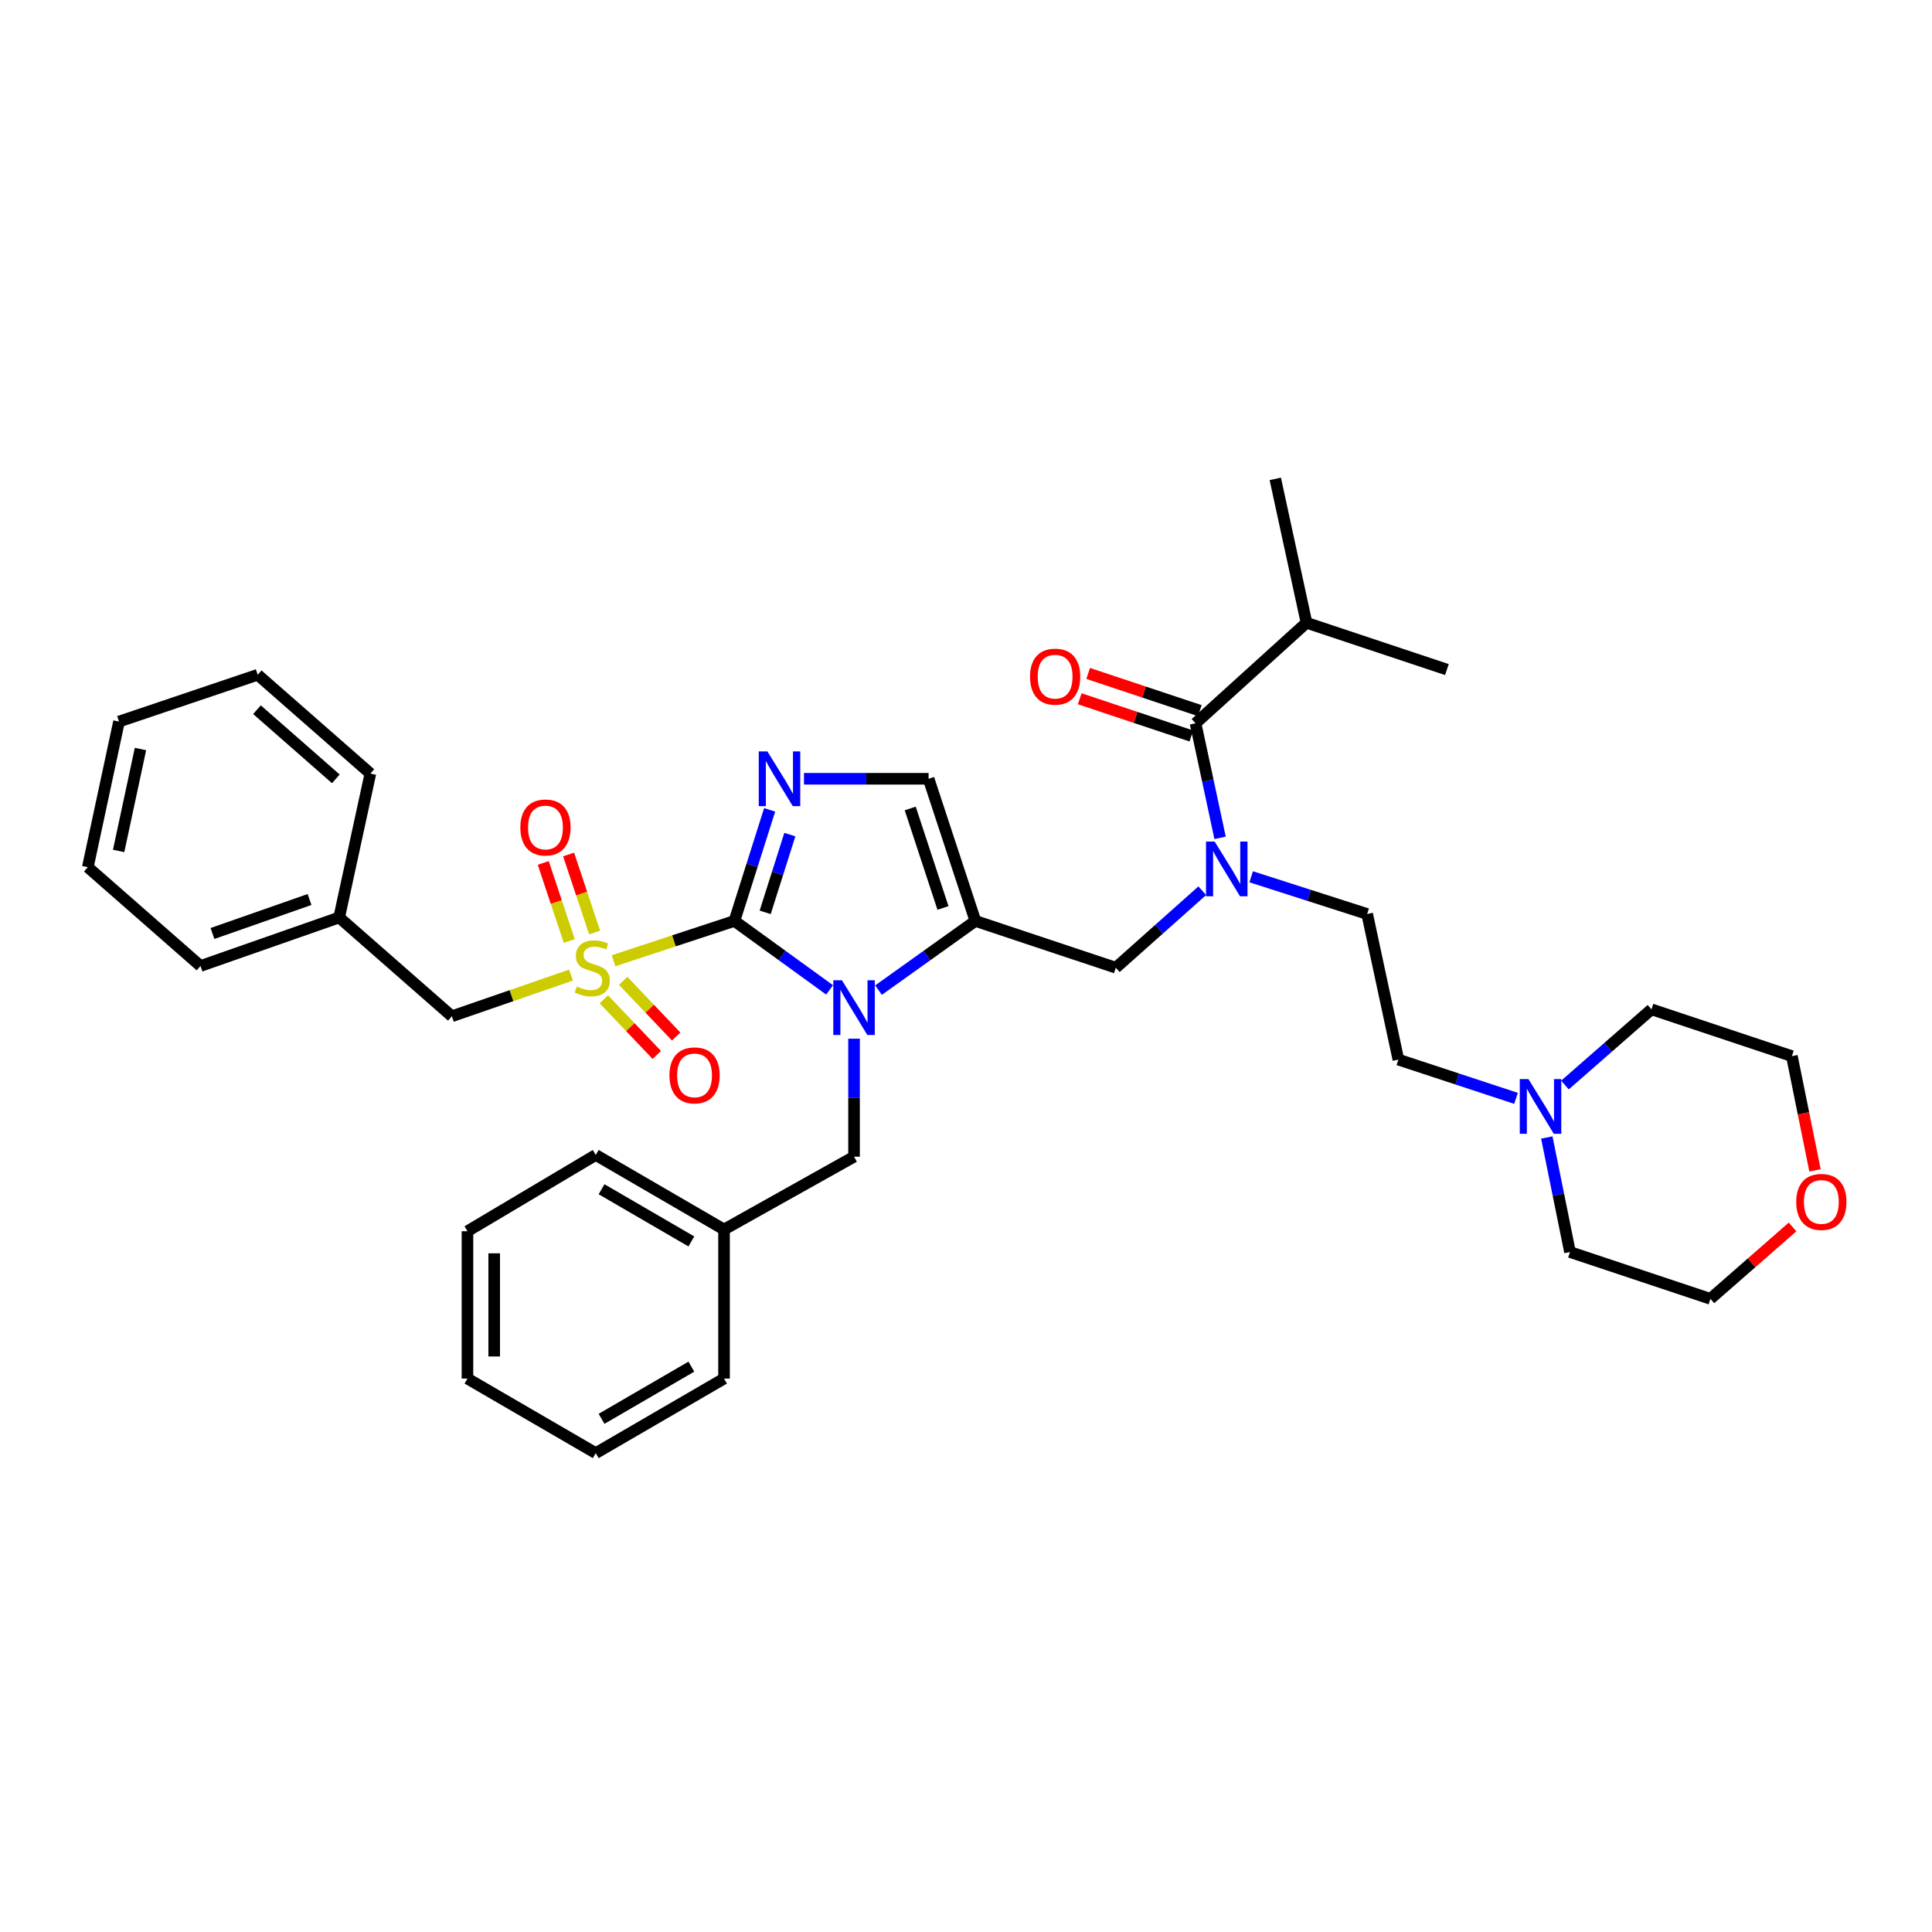 <?xml version='1.0' encoding='iso-8859-1'?>
<svg version='1.1' baseProfile='full'
              xmlns='http://www.w3.org/2000/svg'
                      xmlns:rdkit='http://www.rdkit.org/xml'
                      xmlns:xlink='http://www.w3.org/1999/xlink'
                  xml:space='preserve'
width='1000px' height='1000px' viewBox='0 0 1000 1000'>
<!-- END OF HEADER -->
<rect style='opacity:1.0;fill:#FFFFFF;stroke:none' width='1000' height='1000' x='0' y='0'> </rect>
<path class='bond-0' d='M 622.3,461.034 L 599.92,480.966' style='fill:none;fill-rule:evenodd;stroke:#0000FF;stroke-width:6px;stroke-linecap:butt;stroke-linejoin:miter;stroke-opacity:1' />
<path class='bond-0' d='M 599.92,480.966 L 577.54,500.899' style='fill:none;fill-rule:evenodd;stroke:#000000;stroke-width:6px;stroke-linecap:butt;stroke-linejoin:miter;stroke-opacity:1' />
<path class='bond-1' d='M 631.516,433.669 L 625.165,404.024' style='fill:none;fill-rule:evenodd;stroke:#0000FF;stroke-width:6px;stroke-linecap:butt;stroke-linejoin:miter;stroke-opacity:1' />
<path class='bond-1' d='M 625.165,404.024 L 618.814,374.378' style='fill:none;fill-rule:evenodd;stroke:#000000;stroke-width:6px;stroke-linecap:butt;stroke-linejoin:miter;stroke-opacity:1' />
<path class='bond-2' d='M 647.611,453.816 L 677.627,463.449' style='fill:none;fill-rule:evenodd;stroke:#0000FF;stroke-width:6px;stroke-linecap:butt;stroke-linejoin:miter;stroke-opacity:1' />
<path class='bond-2' d='M 677.627,463.449 L 707.642,473.083' style='fill:none;fill-rule:evenodd;stroke:#000000;stroke-width:6px;stroke-linecap:butt;stroke-linejoin:miter;stroke-opacity:1' />
<path class='bond-3' d='M 676.237,322.336 L 748.917,346.562' style='fill:none;fill-rule:evenodd;stroke:#000000;stroke-width:6px;stroke-linecap:butt;stroke-linejoin:miter;stroke-opacity:1' />
<path class='bond-4' d='M 676.237,322.336 L 660.088,247.865' style='fill:none;fill-rule:evenodd;stroke:#000000;stroke-width:6px;stroke-linecap:butt;stroke-linejoin:miter;stroke-opacity:1' />
<path class='bond-5' d='M 676.237,322.336 L 618.814,374.378' style='fill:none;fill-rule:evenodd;stroke:#000000;stroke-width:6px;stroke-linecap:butt;stroke-linejoin:miter;stroke-opacity:1' />
<path class='bond-6' d='M 621.002,367.816 L 592.119,358.189' style='fill:none;fill-rule:evenodd;stroke:#000000;stroke-width:6px;stroke-linecap:butt;stroke-linejoin:miter;stroke-opacity:1' />
<path class='bond-6' d='M 592.119,358.189 L 563.237,348.561' style='fill:none;fill-rule:evenodd;stroke:#FF0000;stroke-width:6px;stroke-linecap:butt;stroke-linejoin:miter;stroke-opacity:1' />
<path class='bond-6' d='M 616.627,380.941 L 587.744,371.314' style='fill:none;fill-rule:evenodd;stroke:#000000;stroke-width:6px;stroke-linecap:butt;stroke-linejoin:miter;stroke-opacity:1' />
<path class='bond-6' d='M 587.744,371.314 L 558.862,361.686' style='fill:none;fill-rule:evenodd;stroke:#FF0000;stroke-width:6px;stroke-linecap:butt;stroke-linejoin:miter;stroke-opacity:1' />
<path class='bond-7' d='M 784.693,568.505 L 754.246,558.479' style='fill:none;fill-rule:evenodd;stroke:#0000FF;stroke-width:6px;stroke-linecap:butt;stroke-linejoin:miter;stroke-opacity:1' />
<path class='bond-7' d='M 754.246,558.479 L 723.799,548.453' style='fill:none;fill-rule:evenodd;stroke:#000000;stroke-width:6px;stroke-linecap:butt;stroke-linejoin:miter;stroke-opacity:1' />
<path class='bond-8' d='M 810.017,561.615 L 832.409,542.025' style='fill:none;fill-rule:evenodd;stroke:#0000FF;stroke-width:6px;stroke-linecap:butt;stroke-linejoin:miter;stroke-opacity:1' />
<path class='bond-8' d='M 832.409,542.025 L 854.8,522.436' style='fill:none;fill-rule:evenodd;stroke:#000000;stroke-width:6px;stroke-linecap:butt;stroke-linejoin:miter;stroke-opacity:1' />
<path class='bond-9' d='M 800.625,588.762 L 806.626,618.406' style='fill:none;fill-rule:evenodd;stroke:#0000FF;stroke-width:6px;stroke-linecap:butt;stroke-linejoin:miter;stroke-opacity:1' />
<path class='bond-9' d='M 806.626,618.406 L 812.627,648.05' style='fill:none;fill-rule:evenodd;stroke:#000000;stroke-width:6px;stroke-linecap:butt;stroke-linejoin:miter;stroke-opacity:1' />
<path class='bond-10' d='M 927.822,635.076 L 906.564,653.676' style='fill:none;fill-rule:evenodd;stroke:#FF0000;stroke-width:6px;stroke-linecap:butt;stroke-linejoin:miter;stroke-opacity:1' />
<path class='bond-10' d='M 906.564,653.676 L 885.306,672.276' style='fill:none;fill-rule:evenodd;stroke:#000000;stroke-width:6px;stroke-linecap:butt;stroke-linejoin:miter;stroke-opacity:1' />
<path class='bond-11' d='M 939.443,605.79 L 933.462,576.226' style='fill:none;fill-rule:evenodd;stroke:#FF0000;stroke-width:6px;stroke-linecap:butt;stroke-linejoin:miter;stroke-opacity:1' />
<path class='bond-11' d='M 933.462,576.226 L 927.48,546.662' style='fill:none;fill-rule:evenodd;stroke:#000000;stroke-width:6px;stroke-linecap:butt;stroke-linejoin:miter;stroke-opacity:1' />
<path class='bond-12' d='M 317.575,497.272 L 348.857,486.972' style='fill:none;fill-rule:evenodd;stroke:#CCCC00;stroke-width:6px;stroke-linecap:butt;stroke-linejoin:miter;stroke-opacity:1' />
<path class='bond-12' d='M 348.857,486.972 L 380.138,476.673' style='fill:none;fill-rule:evenodd;stroke:#000000;stroke-width:6px;stroke-linecap:butt;stroke-linejoin:miter;stroke-opacity:1' />
<path class='bond-13' d='M 295.556,504.702 L 264.718,515.36' style='fill:none;fill-rule:evenodd;stroke:#CCCC00;stroke-width:6px;stroke-linecap:butt;stroke-linejoin:miter;stroke-opacity:1' />
<path class='bond-13' d='M 264.718,515.36 L 233.879,526.017' style='fill:none;fill-rule:evenodd;stroke:#000000;stroke-width:6px;stroke-linecap:butt;stroke-linejoin:miter;stroke-opacity:1' />
<path class='bond-14' d='M 307.776,482.676 L 301.044,462.481' style='fill:none;fill-rule:evenodd;stroke:#CCCC00;stroke-width:6px;stroke-linecap:butt;stroke-linejoin:miter;stroke-opacity:1' />
<path class='bond-14' d='M 301.044,462.481 L 294.312,442.285' style='fill:none;fill-rule:evenodd;stroke:#FF0000;stroke-width:6px;stroke-linecap:butt;stroke-linejoin:miter;stroke-opacity:1' />
<path class='bond-14' d='M 294.651,487.051 L 287.919,466.856' style='fill:none;fill-rule:evenodd;stroke:#CCCC00;stroke-width:6px;stroke-linecap:butt;stroke-linejoin:miter;stroke-opacity:1' />
<path class='bond-14' d='M 287.919,466.856 L 281.187,446.66' style='fill:none;fill-rule:evenodd;stroke:#FF0000;stroke-width:6px;stroke-linecap:butt;stroke-linejoin:miter;stroke-opacity:1' />
<path class='bond-15' d='M 312.548,517.227 L 326.258,531.634' style='fill:none;fill-rule:evenodd;stroke:#CCCC00;stroke-width:6px;stroke-linecap:butt;stroke-linejoin:miter;stroke-opacity:1' />
<path class='bond-15' d='M 326.258,531.634 L 339.969,546.041' style='fill:none;fill-rule:evenodd;stroke:#FF0000;stroke-width:6px;stroke-linecap:butt;stroke-linejoin:miter;stroke-opacity:1' />
<path class='bond-15' d='M 322.57,507.689 L 336.28,522.097' style='fill:none;fill-rule:evenodd;stroke:#CCCC00;stroke-width:6px;stroke-linecap:butt;stroke-linejoin:miter;stroke-opacity:1' />
<path class='bond-15' d='M 336.28,522.097 L 349.991,536.504' style='fill:none;fill-rule:evenodd;stroke:#FF0000;stroke-width:6px;stroke-linecap:butt;stroke-linejoin:miter;stroke-opacity:1' />
<path class='bond-16' d='M 233.879,526.017 L 175.557,474.874' style='fill:none;fill-rule:evenodd;stroke:#000000;stroke-width:6px;stroke-linecap:butt;stroke-linejoin:miter;stroke-opacity:1' />
<path class='bond-17' d='M 175.557,474.874 L 103.777,500' style='fill:none;fill-rule:evenodd;stroke:#000000;stroke-width:6px;stroke-linecap:butt;stroke-linejoin:miter;stroke-opacity:1' />
<path class='bond-17' d='M 160.219,465.585 L 109.973,483.173' style='fill:none;fill-rule:evenodd;stroke:#000000;stroke-width:6px;stroke-linecap:butt;stroke-linejoin:miter;stroke-opacity:1' />
<path class='bond-18' d='M 175.557,474.874 L 191.706,400.404' style='fill:none;fill-rule:evenodd;stroke:#000000;stroke-width:6px;stroke-linecap:butt;stroke-linejoin:miter;stroke-opacity:1' />
<path class='bond-19' d='M 103.777,500 L 45.455,448.857' style='fill:none;fill-rule:evenodd;stroke:#000000;stroke-width:6px;stroke-linecap:butt;stroke-linejoin:miter;stroke-opacity:1' />
<path class='bond-20' d='M 454.719,512.487 L 479.79,494.58' style='fill:none;fill-rule:evenodd;stroke:#0000FF;stroke-width:6px;stroke-linecap:butt;stroke-linejoin:miter;stroke-opacity:1' />
<path class='bond-20' d='M 479.79,494.58 L 504.86,476.673' style='fill:none;fill-rule:evenodd;stroke:#000000;stroke-width:6px;stroke-linecap:butt;stroke-linejoin:miter;stroke-opacity:1' />
<path class='bond-21' d='M 429.398,512.369 L 404.768,494.521' style='fill:none;fill-rule:evenodd;stroke:#0000FF;stroke-width:6px;stroke-linecap:butt;stroke-linejoin:miter;stroke-opacity:1' />
<path class='bond-21' d='M 404.768,494.521 L 380.138,476.673' style='fill:none;fill-rule:evenodd;stroke:#000000;stroke-width:6px;stroke-linecap:butt;stroke-linejoin:miter;stroke-opacity:1' />
<path class='bond-22' d='M 442.049,537.625 L 442.049,568.161' style='fill:none;fill-rule:evenodd;stroke:#0000FF;stroke-width:6px;stroke-linecap:butt;stroke-linejoin:miter;stroke-opacity:1' />
<path class='bond-22' d='M 442.049,568.161 L 442.049,598.697' style='fill:none;fill-rule:evenodd;stroke:#000000;stroke-width:6px;stroke-linecap:butt;stroke-linejoin:miter;stroke-opacity:1' />
<path class='bond-23' d='M 504.86,476.673 L 480.634,403.094' style='fill:none;fill-rule:evenodd;stroke:#000000;stroke-width:6px;stroke-linecap:butt;stroke-linejoin:miter;stroke-opacity:1' />
<path class='bond-23' d='M 488.085,469.963 L 471.127,418.457' style='fill:none;fill-rule:evenodd;stroke:#000000;stroke-width:6px;stroke-linecap:butt;stroke-linejoin:miter;stroke-opacity:1' />
<path class='bond-24' d='M 504.86,476.673 L 577.54,500.899' style='fill:none;fill-rule:evenodd;stroke:#000000;stroke-width:6px;stroke-linecap:butt;stroke-linejoin:miter;stroke-opacity:1' />
<path class='bond-25' d='M 480.634,403.094 L 448.384,403.094' style='fill:none;fill-rule:evenodd;stroke:#000000;stroke-width:6px;stroke-linecap:butt;stroke-linejoin:miter;stroke-opacity:1' />
<path class='bond-25' d='M 448.384,403.094 L 416.134,403.094' style='fill:none;fill-rule:evenodd;stroke:#0000FF;stroke-width:6px;stroke-linecap:butt;stroke-linejoin:miter;stroke-opacity:1' />
<path class='bond-26' d='M 398.364,419.183 L 389.251,447.928' style='fill:none;fill-rule:evenodd;stroke:#0000FF;stroke-width:6px;stroke-linecap:butt;stroke-linejoin:miter;stroke-opacity:1' />
<path class='bond-26' d='M 389.251,447.928 L 380.138,476.673' style='fill:none;fill-rule:evenodd;stroke:#000000;stroke-width:6px;stroke-linecap:butt;stroke-linejoin:miter;stroke-opacity:1' />
<path class='bond-26' d='M 408.818,431.988 L 402.439,452.109' style='fill:none;fill-rule:evenodd;stroke:#0000FF;stroke-width:6px;stroke-linecap:butt;stroke-linejoin:miter;stroke-opacity:1' />
<path class='bond-26' d='M 402.439,452.109 L 396.06,472.23' style='fill:none;fill-rule:evenodd;stroke:#000000;stroke-width:6px;stroke-linecap:butt;stroke-linejoin:miter;stroke-opacity:1' />
<path class='bond-27' d='M 374.758,636.39 L 442.049,598.697' style='fill:none;fill-rule:evenodd;stroke:#000000;stroke-width:6px;stroke-linecap:butt;stroke-linejoin:miter;stroke-opacity:1' />
<path class='bond-28' d='M 374.758,636.39 L 308.357,597.806' style='fill:none;fill-rule:evenodd;stroke:#000000;stroke-width:6px;stroke-linecap:butt;stroke-linejoin:miter;stroke-opacity:1' />
<path class='bond-28' d='M 357.847,642.564 L 311.366,615.555' style='fill:none;fill-rule:evenodd;stroke:#000000;stroke-width:6px;stroke-linecap:butt;stroke-linejoin:miter;stroke-opacity:1' />
<path class='bond-29' d='M 374.758,636.39 L 374.758,713.55' style='fill:none;fill-rule:evenodd;stroke:#000000;stroke-width:6px;stroke-linecap:butt;stroke-linejoin:miter;stroke-opacity:1' />
<path class='bond-30' d='M 308.357,597.806 L 241.957,637.281' style='fill:none;fill-rule:evenodd;stroke:#000000;stroke-width:6px;stroke-linecap:butt;stroke-linejoin:miter;stroke-opacity:1' />
<path class='bond-31' d='M 374.758,713.55 L 308.357,752.135' style='fill:none;fill-rule:evenodd;stroke:#000000;stroke-width:6px;stroke-linecap:butt;stroke-linejoin:miter;stroke-opacity:1' />
<path class='bond-31' d='M 357.847,707.376 L 311.366,734.385' style='fill:none;fill-rule:evenodd;stroke:#000000;stroke-width:6px;stroke-linecap:butt;stroke-linejoin:miter;stroke-opacity:1' />
<path class='bond-32' d='M 241.957,637.281 L 241.957,713.55' style='fill:none;fill-rule:evenodd;stroke:#000000;stroke-width:6px;stroke-linecap:butt;stroke-linejoin:miter;stroke-opacity:1' />
<path class='bond-32' d='M 255.792,648.722 L 255.792,702.11' style='fill:none;fill-rule:evenodd;stroke:#000000;stroke-width:6px;stroke-linecap:butt;stroke-linejoin:miter;stroke-opacity:1' />
<path class='bond-33' d='M 308.357,752.135 L 241.957,713.55' style='fill:none;fill-rule:evenodd;stroke:#000000;stroke-width:6px;stroke-linecap:butt;stroke-linejoin:miter;stroke-opacity:1' />
<path class='bond-34' d='M 191.706,400.404 L 133.383,349.26' style='fill:none;fill-rule:evenodd;stroke:#000000;stroke-width:6px;stroke-linecap:butt;stroke-linejoin:miter;stroke-opacity:1' />
<path class='bond-34' d='M 173.836,403.134 L 133.01,367.334' style='fill:none;fill-rule:evenodd;stroke:#000000;stroke-width:6px;stroke-linecap:butt;stroke-linejoin:miter;stroke-opacity:1' />
<path class='bond-35' d='M 45.455,448.857 L 61.603,373.487' style='fill:none;fill-rule:evenodd;stroke:#000000;stroke-width:6px;stroke-linecap:butt;stroke-linejoin:miter;stroke-opacity:1' />
<path class='bond-35' d='M 61.405,440.45 L 72.709,387.691' style='fill:none;fill-rule:evenodd;stroke:#000000;stroke-width:6px;stroke-linecap:butt;stroke-linejoin:miter;stroke-opacity:1' />
<path class='bond-36' d='M 133.383,349.26 L 61.603,373.487' style='fill:none;fill-rule:evenodd;stroke:#000000;stroke-width:6px;stroke-linecap:butt;stroke-linejoin:miter;stroke-opacity:1' />
<path class='bond-37' d='M 723.799,548.453 L 707.642,473.083' style='fill:none;fill-rule:evenodd;stroke:#000000;stroke-width:6px;stroke-linecap:butt;stroke-linejoin:miter;stroke-opacity:1' />
<path class='bond-38' d='M 854.8,522.436 L 927.48,546.662' style='fill:none;fill-rule:evenodd;stroke:#000000;stroke-width:6px;stroke-linecap:butt;stroke-linejoin:miter;stroke-opacity:1' />
<path class='bond-39' d='M 812.627,648.05 L 885.306,672.276' style='fill:none;fill-rule:evenodd;stroke:#000000;stroke-width:6px;stroke-linecap:butt;stroke-linejoin:miter;stroke-opacity:1' />
<path  class='atom-0' d='M 628.703 435.596
L 637.983 450.596
Q 638.903 452.076, 640.383 454.756
Q 641.863 457.436, 641.943 457.596
L 641.943 435.596
L 645.703 435.596
L 645.703 463.916
L 641.823 463.916
L 631.863 447.516
Q 630.703 445.596, 629.463 443.396
Q 628.263 441.196, 627.903 440.516
L 627.903 463.916
L 624.223 463.916
L 624.223 435.596
L 628.703 435.596
' fill='#0000FF'/>
<path  class='atom-3' d='M 533.134 350.232
Q 533.134 343.432, 536.494 339.632
Q 539.854 335.832, 546.134 335.832
Q 552.414 335.832, 555.774 339.632
Q 559.134 343.432, 559.134 350.232
Q 559.134 357.112, 555.734 361.032
Q 552.334 364.912, 546.134 364.912
Q 539.894 364.912, 536.494 361.032
Q 533.134 357.152, 533.134 350.232
M 546.134 361.712
Q 550.454 361.712, 552.774 358.832
Q 555.134 355.912, 555.134 350.232
Q 555.134 344.672, 552.774 341.872
Q 550.454 339.032, 546.134 339.032
Q 541.814 339.032, 539.454 341.832
Q 537.134 344.632, 537.134 350.232
Q 537.134 355.952, 539.454 358.832
Q 541.814 361.712, 546.134 361.712
' fill='#FF0000'/>
<path  class='atom-6' d='M 791.11 558.52
L 800.39 573.52
Q 801.31 575, 802.79 577.68
Q 804.27 580.36, 804.35 580.52
L 804.35 558.52
L 808.11 558.52
L 808.11 586.84
L 804.23 586.84
L 794.27 570.44
Q 793.11 568.52, 791.87 566.32
Q 790.67 564.12, 790.31 563.44
L 790.31 586.84
L 786.63 586.84
L 786.63 558.52
L 791.11 558.52
' fill='#0000FF'/>
<path  class='atom-7' d='M 929.729 622.112
Q 929.729 615.312, 933.089 611.512
Q 936.449 607.712, 942.729 607.712
Q 949.009 607.712, 952.369 611.512
Q 955.729 615.312, 955.729 622.112
Q 955.729 628.992, 952.329 632.912
Q 948.929 636.792, 942.729 636.792
Q 936.489 636.792, 933.089 632.912
Q 929.729 629.032, 929.729 622.112
M 942.729 633.592
Q 947.049 633.592, 949.369 630.712
Q 951.729 627.792, 951.729 622.112
Q 951.729 616.552, 949.369 613.752
Q 947.049 610.912, 942.729 610.912
Q 938.409 610.912, 936.049 613.712
Q 933.729 616.512, 933.729 622.112
Q 933.729 627.832, 936.049 630.712
Q 938.409 633.592, 942.729 633.592
' fill='#FF0000'/>
<path  class='atom-8' d='M 298.559 510.619
Q 298.879 510.739, 300.199 511.299
Q 301.519 511.859, 302.959 512.219
Q 304.439 512.539, 305.879 512.539
Q 308.559 512.539, 310.119 511.259
Q 311.679 509.939, 311.679 507.659
Q 311.679 506.099, 310.879 505.139
Q 310.119 504.179, 308.919 503.659
Q 307.719 503.139, 305.719 502.539
Q 303.199 501.779, 301.679 501.059
Q 300.199 500.339, 299.119 498.819
Q 298.079 497.299, 298.079 494.739
Q 298.079 491.179, 300.479 488.979
Q 302.919 486.779, 307.719 486.779
Q 310.999 486.779, 314.719 488.339
L 313.799 491.419
Q 310.399 490.019, 307.839 490.019
Q 305.079 490.019, 303.559 491.179
Q 302.039 492.299, 302.079 494.259
Q 302.079 495.779, 302.839 496.699
Q 303.639 497.619, 304.759 498.139
Q 305.919 498.659, 307.839 499.259
Q 310.399 500.059, 311.919 500.859
Q 313.439 501.659, 314.519 503.299
Q 315.639 504.899, 315.639 507.659
Q 315.639 511.579, 312.999 513.699
Q 310.399 515.779, 306.039 515.779
Q 303.519 515.779, 301.599 515.219
Q 299.719 514.699, 297.479 513.779
L 298.559 510.619
' fill='#CCCC00'/>
<path  class='atom-10' d='M 269.332 428.3
Q 269.332 421.5, 272.692 417.7
Q 276.052 413.9, 282.332 413.9
Q 288.612 413.9, 291.972 417.7
Q 295.332 421.5, 295.332 428.3
Q 295.332 435.18, 291.932 439.1
Q 288.532 442.98, 282.332 442.98
Q 276.092 442.98, 272.692 439.1
Q 269.332 435.22, 269.332 428.3
M 282.332 439.78
Q 286.652 439.78, 288.972 436.9
Q 291.332 433.98, 291.332 428.3
Q 291.332 422.74, 288.972 419.94
Q 286.652 417.1, 282.332 417.1
Q 278.012 417.1, 275.652 419.9
Q 273.332 422.7, 273.332 428.3
Q 273.332 434.02, 275.652 436.9
Q 278.012 439.78, 282.332 439.78
' fill='#FF0000'/>
<path  class='atom-11' d='M 346.501 556.611
Q 346.501 549.811, 349.861 546.011
Q 353.221 542.211, 359.501 542.211
Q 365.781 542.211, 369.141 546.011
Q 372.501 549.811, 372.501 556.611
Q 372.501 563.491, 369.101 567.411
Q 365.701 571.291, 359.501 571.291
Q 353.261 571.291, 349.861 567.411
Q 346.501 563.531, 346.501 556.611
M 359.501 568.091
Q 363.821 568.091, 366.141 565.211
Q 368.501 562.291, 368.501 556.611
Q 368.501 551.051, 366.141 548.251
Q 363.821 545.411, 359.501 545.411
Q 355.181 545.411, 352.821 548.211
Q 350.501 551.011, 350.501 556.611
Q 350.501 562.331, 352.821 565.211
Q 355.181 568.091, 359.501 568.091
' fill='#FF0000'/>
<path  class='atom-14' d='M 435.789 507.376
L 445.069 522.376
Q 445.989 523.856, 447.469 526.536
Q 448.949 529.216, 449.029 529.376
L 449.029 507.376
L 452.789 507.376
L 452.789 535.696
L 448.909 535.696
L 438.949 519.296
Q 437.789 517.376, 436.549 515.176
Q 435.349 512.976, 434.989 512.296
L 434.989 535.696
L 431.309 535.696
L 431.309 507.376
L 435.789 507.376
' fill='#0000FF'/>
<path  class='atom-17' d='M 397.205 388.934
L 406.485 403.934
Q 407.405 405.414, 408.885 408.094
Q 410.365 410.774, 410.445 410.934
L 410.445 388.934
L 414.205 388.934
L 414.205 417.254
L 410.325 417.254
L 400.365 400.854
Q 399.205 398.934, 397.965 396.734
Q 396.765 394.534, 396.405 393.854
L 396.405 417.254
L 392.725 417.254
L 392.725 388.934
L 397.205 388.934
' fill='#0000FF'/>
</svg>
